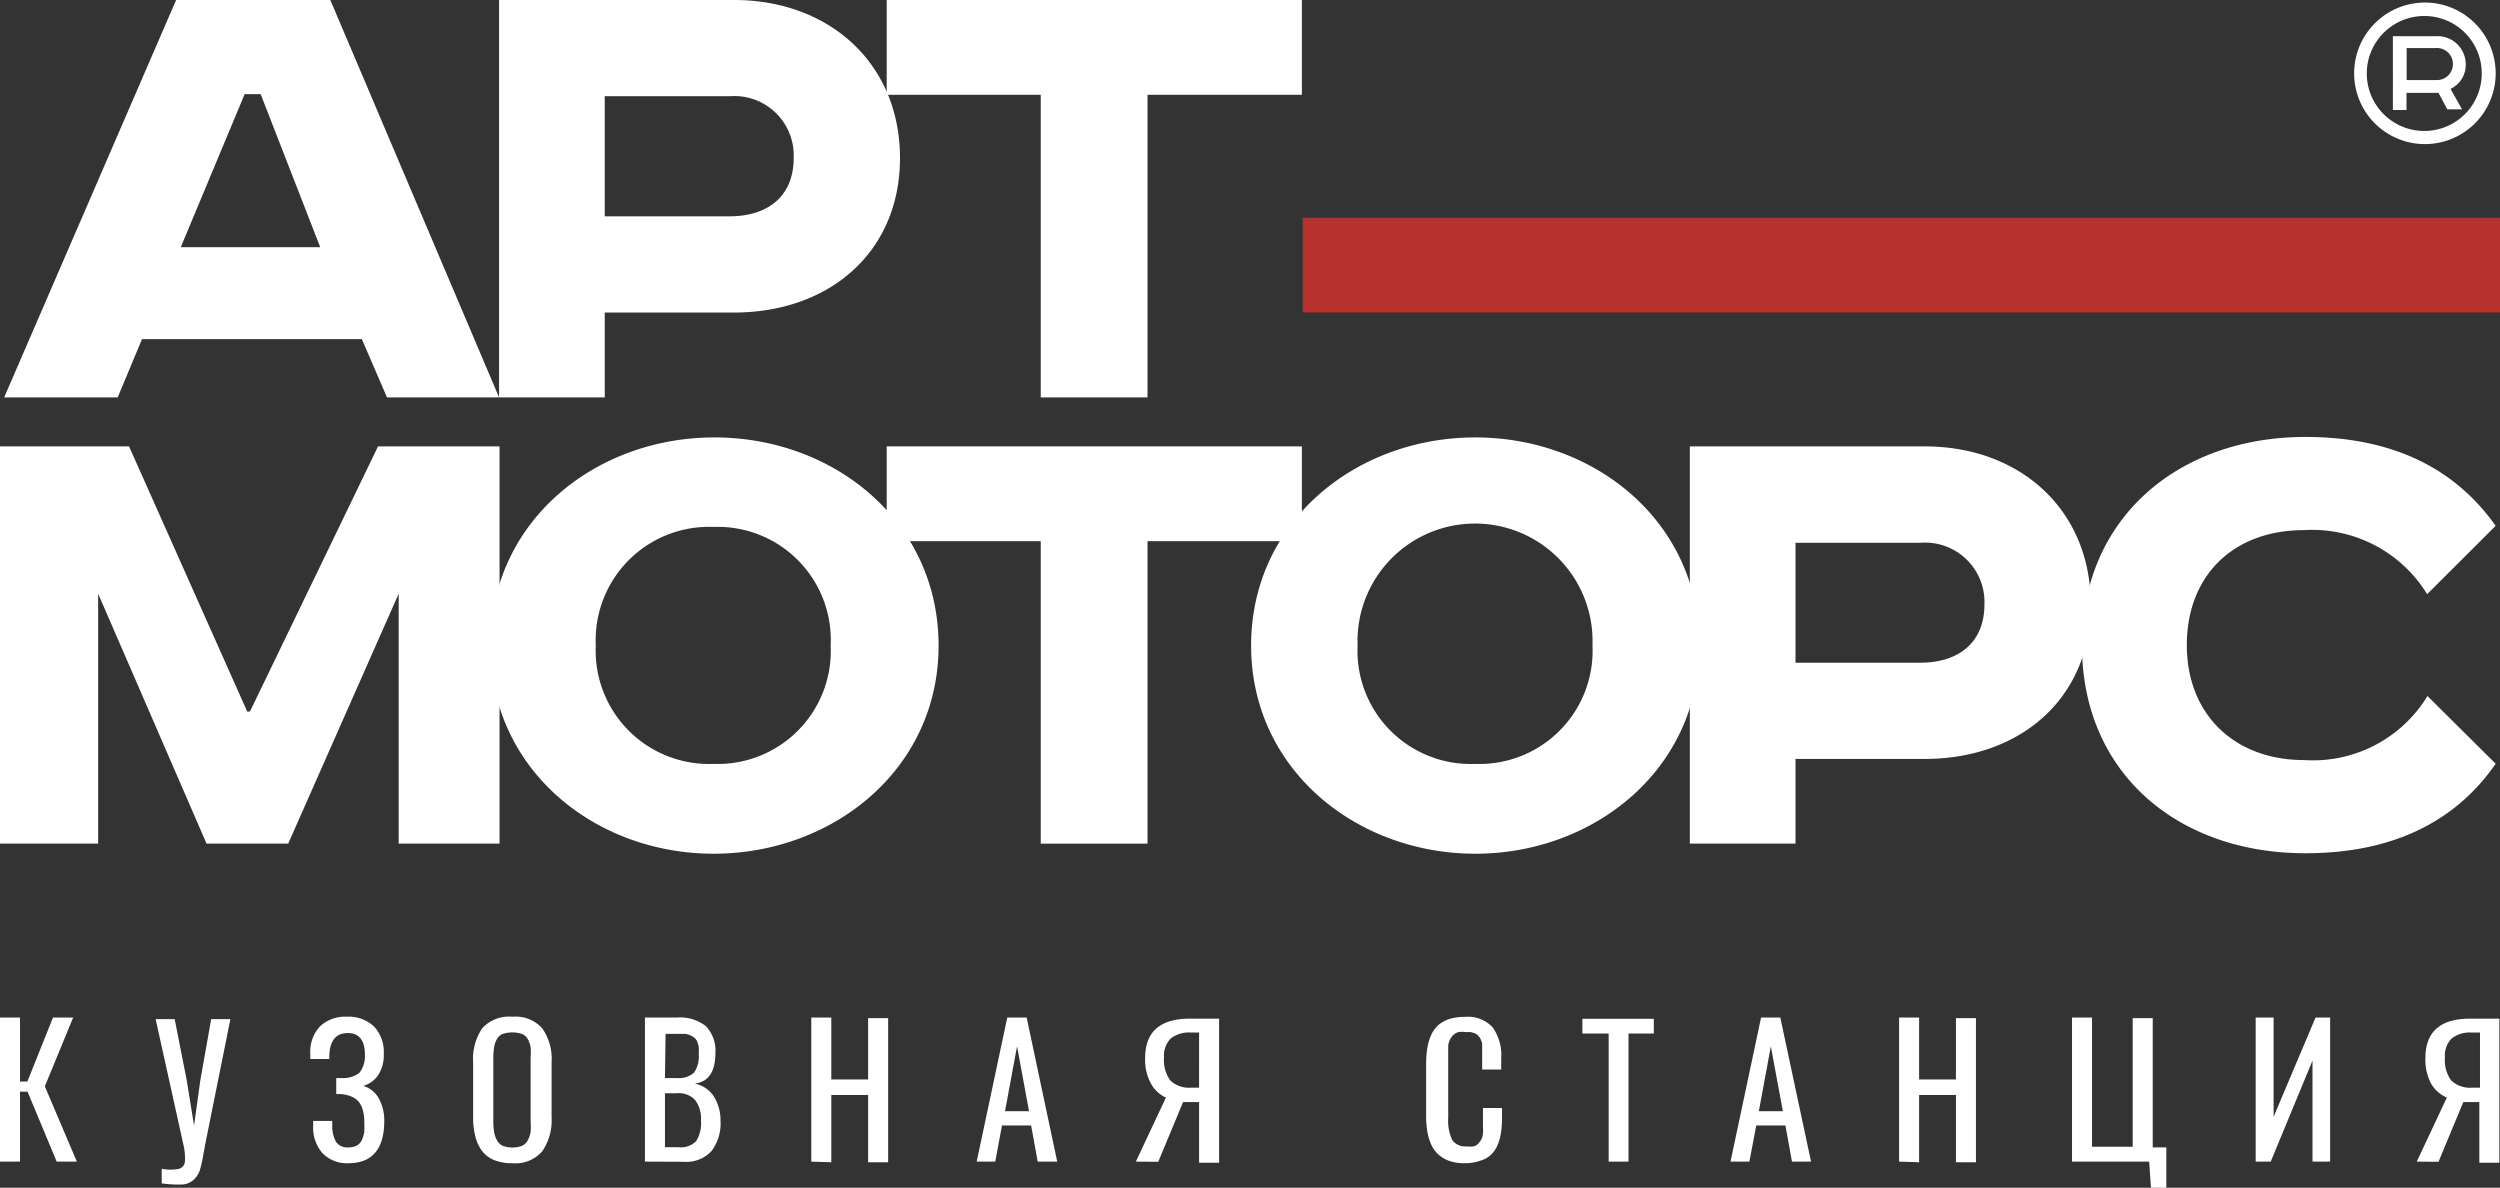<?xml version="1.0" encoding="UTF-8"?> <svg xmlns="http://www.w3.org/2000/svg" viewBox="0 0 156.14 74.18"><rect x="0" y="0" width="156.14" height="74.18" fill="#333333" stroke="none"/> <defs> <style>.cls-1{fill:#b7322c;}.cls-2{fill:#fff;}</style> </defs> <g id="Layer_2" data-name="Layer 2"> <g id="Слой_1" data-name="Слой 1"> <rect class="cls-1" x="81.36" y="13.6" width="74.78" height="5.91"></rect> <path class="cls-2" d="M0,72.55v-9H1.25v4h.46l1.6-4H4.57L2.8,67.85l2,4.7H3.54L1.72,68.18H1.25v4.37Z"></path> <path class="cls-2" d="M10.1,73.91V73a2.85,2.85,0,0,0,1.08,0,.52.52,0,0,0,.37-.46,3.72,3.72,0,0,0-.06-.89l-1.77-8h1.19l.75,3.81.46,2.84.39-2.82.68-3.83h1.2l-1.61,8c0,.12-.06.29-.09.51a7.7,7.7,0,0,1-.21.93,1.45,1.45,0,0,1-.34.55,1.17,1.17,0,0,1-.74.34A7.68,7.68,0,0,1,10.1,73.91Z"></path> <path class="cls-2" d="M21.76,72.65A2.11,2.11,0,0,1,20.12,72a2.42,2.42,0,0,1-.56-1.7v-.29h1.19v.31a2,2,0,0,0,.24,1,.84.84,0,0,0,.77.34,1.14,1.14,0,0,0,.52-.11.73.73,0,0,0,.32-.35,1.94,1.94,0,0,0,.15-.5,6.39,6.39,0,0,0,0-.68,2.51,2.51,0,0,0-.08-.65,1.38,1.38,0,0,0-.23-.51,1.12,1.12,0,0,0-.46-.36,2.06,2.06,0,0,0-.72-.17H21v-1h.31A1.66,1.66,0,0,0,22.45,67a1.69,1.69,0,0,0,.34-1.13q0-1.35-1.08-1.35c-.71,0-1.09.45-1.14,1.34,0,.06,0,.15,0,.28H19.38V65.8a2.31,2.31,0,0,1,.6-1.69,2.27,2.27,0,0,1,1.69-.61,2.31,2.31,0,0,1,1.7.62,2.34,2.34,0,0,1,.6,1.7,2.3,2.3,0,0,1-.34,1.31,1.68,1.68,0,0,1-.94.69,1.65,1.65,0,0,1,.95.75A2.84,2.84,0,0,1,24,70C24,71.77,23.24,72.65,21.76,72.65Z"></path> <path class="cls-2" d="M32,72.65a3,3,0,0,1-1.15-.2,1.8,1.8,0,0,1-.76-.59,2.61,2.61,0,0,1-.41-.91,4.82,4.82,0,0,1-.13-1.21V66.35a3.4,3.4,0,0,1,.57-2.13A2.26,2.26,0,0,1,32,63.5a2.24,2.24,0,0,1,1.87.73,3.31,3.31,0,0,1,.58,2.12v3.4a3.44,3.44,0,0,1-.58,2.15A2.21,2.21,0,0,1,32,72.65Zm-.61-1.09a1.75,1.75,0,0,0,1.22,0,.81.81,0,0,0,.36-.35,1.8,1.8,0,0,0,.17-.51,4.44,4.44,0,0,0,0-.69V66.09a4.21,4.21,0,0,0,0-.68,1.64,1.64,0,0,0-.17-.5.72.72,0,0,0-.36-.33,1.91,1.91,0,0,0-1.22,0,.72.72,0,0,0-.36.33,1.41,1.41,0,0,0-.17.5,4.21,4.21,0,0,0-.05.68V70a4.44,4.44,0,0,0,.05.69,1.54,1.54,0,0,0,.17.51A.81.81,0,0,0,31.39,71.56Z"></path> <path class="cls-2" d="M40.28,72.55v-9h2a2.63,2.63,0,0,1,1.81.54,2.23,2.23,0,0,1,.59,1.7c0,1.14-.43,1.78-1.29,1.89a1.83,1.83,0,0,1,1.16.75A2.78,2.78,0,0,1,45,70a2.86,2.86,0,0,1-.56,1.89,2.15,2.15,0,0,1-1.74.67Zm1.25-5.22h.73A1.44,1.44,0,0,0,43.34,67a1.77,1.77,0,0,0,.3-1.16,3,3,0,0,0,0-.46,2.31,2.31,0,0,0-.1-.34.58.58,0,0,0-.18-.23,1.16,1.16,0,0,0-.58-.24l-.41,0h-.8Zm0,4.32h.84a1.33,1.33,0,0,0,1.11-.38,2.09,2.09,0,0,0,.3-1.28,1.94,1.94,0,0,0-.36-1.28,1.39,1.39,0,0,0-1.15-.43h-.74Z"></path> <path class="cls-2" d="M50.67,72.55v-9h1.25v3.87h2.3V63.59h1.25v9H54.22v-4.2h-2.3v4.2Z"></path> <path class="cls-2" d="M61,72.55l1.91-9h1.21l1.91,9H64.81l-.41-2.26H62.58l-.42,2.26Zm1.77-3.15h1.5l-.75-4.05Z"></path> <path class="cls-2" d="M70.94,72.55l1.88-4a2,2,0,0,1-.95-.9,3.1,3.1,0,0,1-.35-1.56c0-1.65.93-2.47,2.81-2.47h1.81v9H74.89V68.83h-1l-1.55,3.73Zm3.48-4.62h.47V64.49h-.5a1.84,1.84,0,0,0-1.27.37,1.52,1.52,0,0,0-.42,1.19,2.16,2.16,0,0,0,.39,1.43A1.71,1.71,0,0,0,74.42,67.93Z"></path> <path class="cls-2" d="M91.5,72.65a2.88,2.88,0,0,1-1-.15,2,2,0,0,1-.69-.42,1.87,1.87,0,0,1-.44-.64,3.26,3.26,0,0,1-.23-.81,5.69,5.69,0,0,1-.07-1V66.5a6.24,6.24,0,0,1,.07-1,3.11,3.11,0,0,1,.23-.82,2,2,0,0,1,.44-.64,2.08,2.08,0,0,1,.69-.39,3.17,3.17,0,0,1,1-.14,2.09,2.09,0,0,1,1.73.66,3,3,0,0,1,.53,1.92v.71H92.57v-1c0-.08,0-.17,0-.29s0-.2,0-.27,0-.14-.06-.23a.53.53,0,0,0-.09-.2,1.53,1.53,0,0,0-.13-.16.76.76,0,0,0-.19-.12l-.24-.07-.31,0a1.58,1.58,0,0,0-.46,0,.83.83,0,0,0-.32.18,1.05,1.05,0,0,0-.2.27,1.34,1.34,0,0,0-.12.37c0,.16,0,.31,0,.45s0,.32,0,.52v3.55a2.87,2.87,0,0,0,.25,1.4,1,1,0,0,0,.91.4,1.81,1.81,0,0,0,.43,0,.65.65,0,0,0,.29-.18,1.43,1.43,0,0,0,.19-.26,1,1,0,0,0,.1-.37,3.29,3.29,0,0,0,0-.42c0-.13,0-.3,0-.51v-.66h1.19v.66a6.16,6.16,0,0,1-.07.92,2.93,2.93,0,0,1-.22.76,1.73,1.73,0,0,1-.41.59,1.64,1.64,0,0,1-.65.36A2.81,2.81,0,0,1,91.5,72.65Z"></path> <path class="cls-2" d="M100.47,72.55v-8H98.83v-.92h4.46v.92h-1.58v8Z"></path> <path class="cls-2" d="M108.08,72.55l1.91-9h1.2l1.92,9h-1.19l-.41-2.26h-1.82l-.43,2.26Zm1.77-3.15h1.5l-.75-4.05Z"></path> <path class="cls-2" d="M118.61,72.55v-9h1.25v3.87h2.3V63.59h1.25v9h-1.25v-4.2h-2.3v4.2Z"></path> <path class="cls-2" d="M134.34,74.18l-.11-1.63h-4.82v-9h1.25v8.07h2.54V63.59h1.25v8.07h.85v2.52Z"></path> <path class="cls-2" d="M140.88,72.55v-9H142v6.2l2.62-6.2h.91v9h-1.1V66.24l-2.61,6.31Z"></path> <path class="cls-2" d="M150.94,72.55l1.88-4a2.08,2.08,0,0,1-1-.9,3.21,3.21,0,0,1-.34-1.56c0-1.65.93-2.47,2.81-2.47h1.81v9h-1.25V68.83h-1l-1.55,3.73Zm3.48-4.62h.47V64.49h-.5a1.84,1.84,0,0,0-1.27.37,1.52,1.52,0,0,0-.42,1.19,2.16,2.16,0,0,0,.39,1.43A1.71,1.71,0,0,0,154.42,67.93Z"></path> <path class="cls-2" d="M20.63,0,31.17,24.82h-7L22.6,21.18H8.87L7.35,24.82H.26L11,0ZM11.29,15.44H20L16.28,5.88h-1Z"></path> <path class="cls-2" d="M45.84,0c6,0,10.37,4,10.37,9.87s-4.4,9.65-10.37,9.65H37.77v5.3h-6.6V0ZM37.77,13.51h7.8c2.34,0,4-1.21,4-3.64a3.71,3.71,0,0,0-4-3.86h-7.8Z"></path> <path class="cls-2" d="M81.31,0V5.92H71.67v18.9H65V5.92H55.38V0Z"></path> <path class="cls-2" d="M8.06,27.88l7.38,16.56h.17l8-16.56h7.59V52.69h-6.3V37.08L18,52.69H12.9L6.13,37.08V52.69H0V27.88Z"></path> <path class="cls-2" d="M44.57,53.32c-7.41,0-13.95-5.25-13.95-13s6.54-13,14-13,14,5.25,14,13S52,53.32,44.57,53.32Zm0-5.61a7.06,7.06,0,0,0,7.31-7.4,7.06,7.06,0,0,0-7.31-7.4,7.08,7.08,0,0,0-7.36,7.4A7.08,7.08,0,0,0,44.57,47.71Z"></path> <path class="cls-2" d="M81.31,27.88V33.8H71.67V52.69H65V33.8H55.38V27.88Z"></path> <path class="cls-2" d="M92.14,53.32c-7.4,0-14-5.25-14-13s6.55-13,14-13,14,5.25,14,13S99.55,53.32,92.14,53.32Zm0-5.61a7.07,7.07,0,0,0,7.32-7.4,7.34,7.34,0,1,0-14.67,0A7.07,7.07,0,0,0,92.14,47.71Z"></path> <path class="cls-2" d="M120.21,27.88c6,0,10.37,4,10.37,9.87s-4.4,9.65-10.37,9.65h-8.07v5.29h-6.6V27.88Zm-8.07,13.51h7.8c2.33,0,4-1.21,4-3.64a3.71,3.71,0,0,0-4-3.85h-7.8Z"></path> <path class="cls-2" d="M151.61,43.47a8.37,8.37,0,0,1-7.72,4c-4.31,0-7.31-2.83-7.31-7.18s2.91-7.18,7.31-7.18a8.42,8.42,0,0,1,7.7,4l4.28-4.27c-2.61-3.68-6.56-5.55-11.89-5.55-7.85,0-13.95,5-13.95,13s6,13,13.95,13c5.28,0,9.3-1.85,11.89-5.59Z"></path> <path class="cls-2" d="M152.17,2.26A1.76,1.76,0,0,1,154,4a1.65,1.65,0,0,1-.95,1.55l.72,1.28h-.92L152.3,5.8h-2V6.87h-.85V2.26ZM150.31,5h1.83a1,1,0,0,0,1.06-1,1,1,0,0,0-1.06-1h-1.83Z"></path> <path class="cls-2" d="M151.46,9a4.42,4.42,0,1,1,4.41-4.42A4.42,4.42,0,0,1,151.46,9Zm0-8A3.59,3.59,0,1,0,155,4.56,3.58,3.58,0,0,0,151.46,1Z"></path> </g> </g> </svg> 